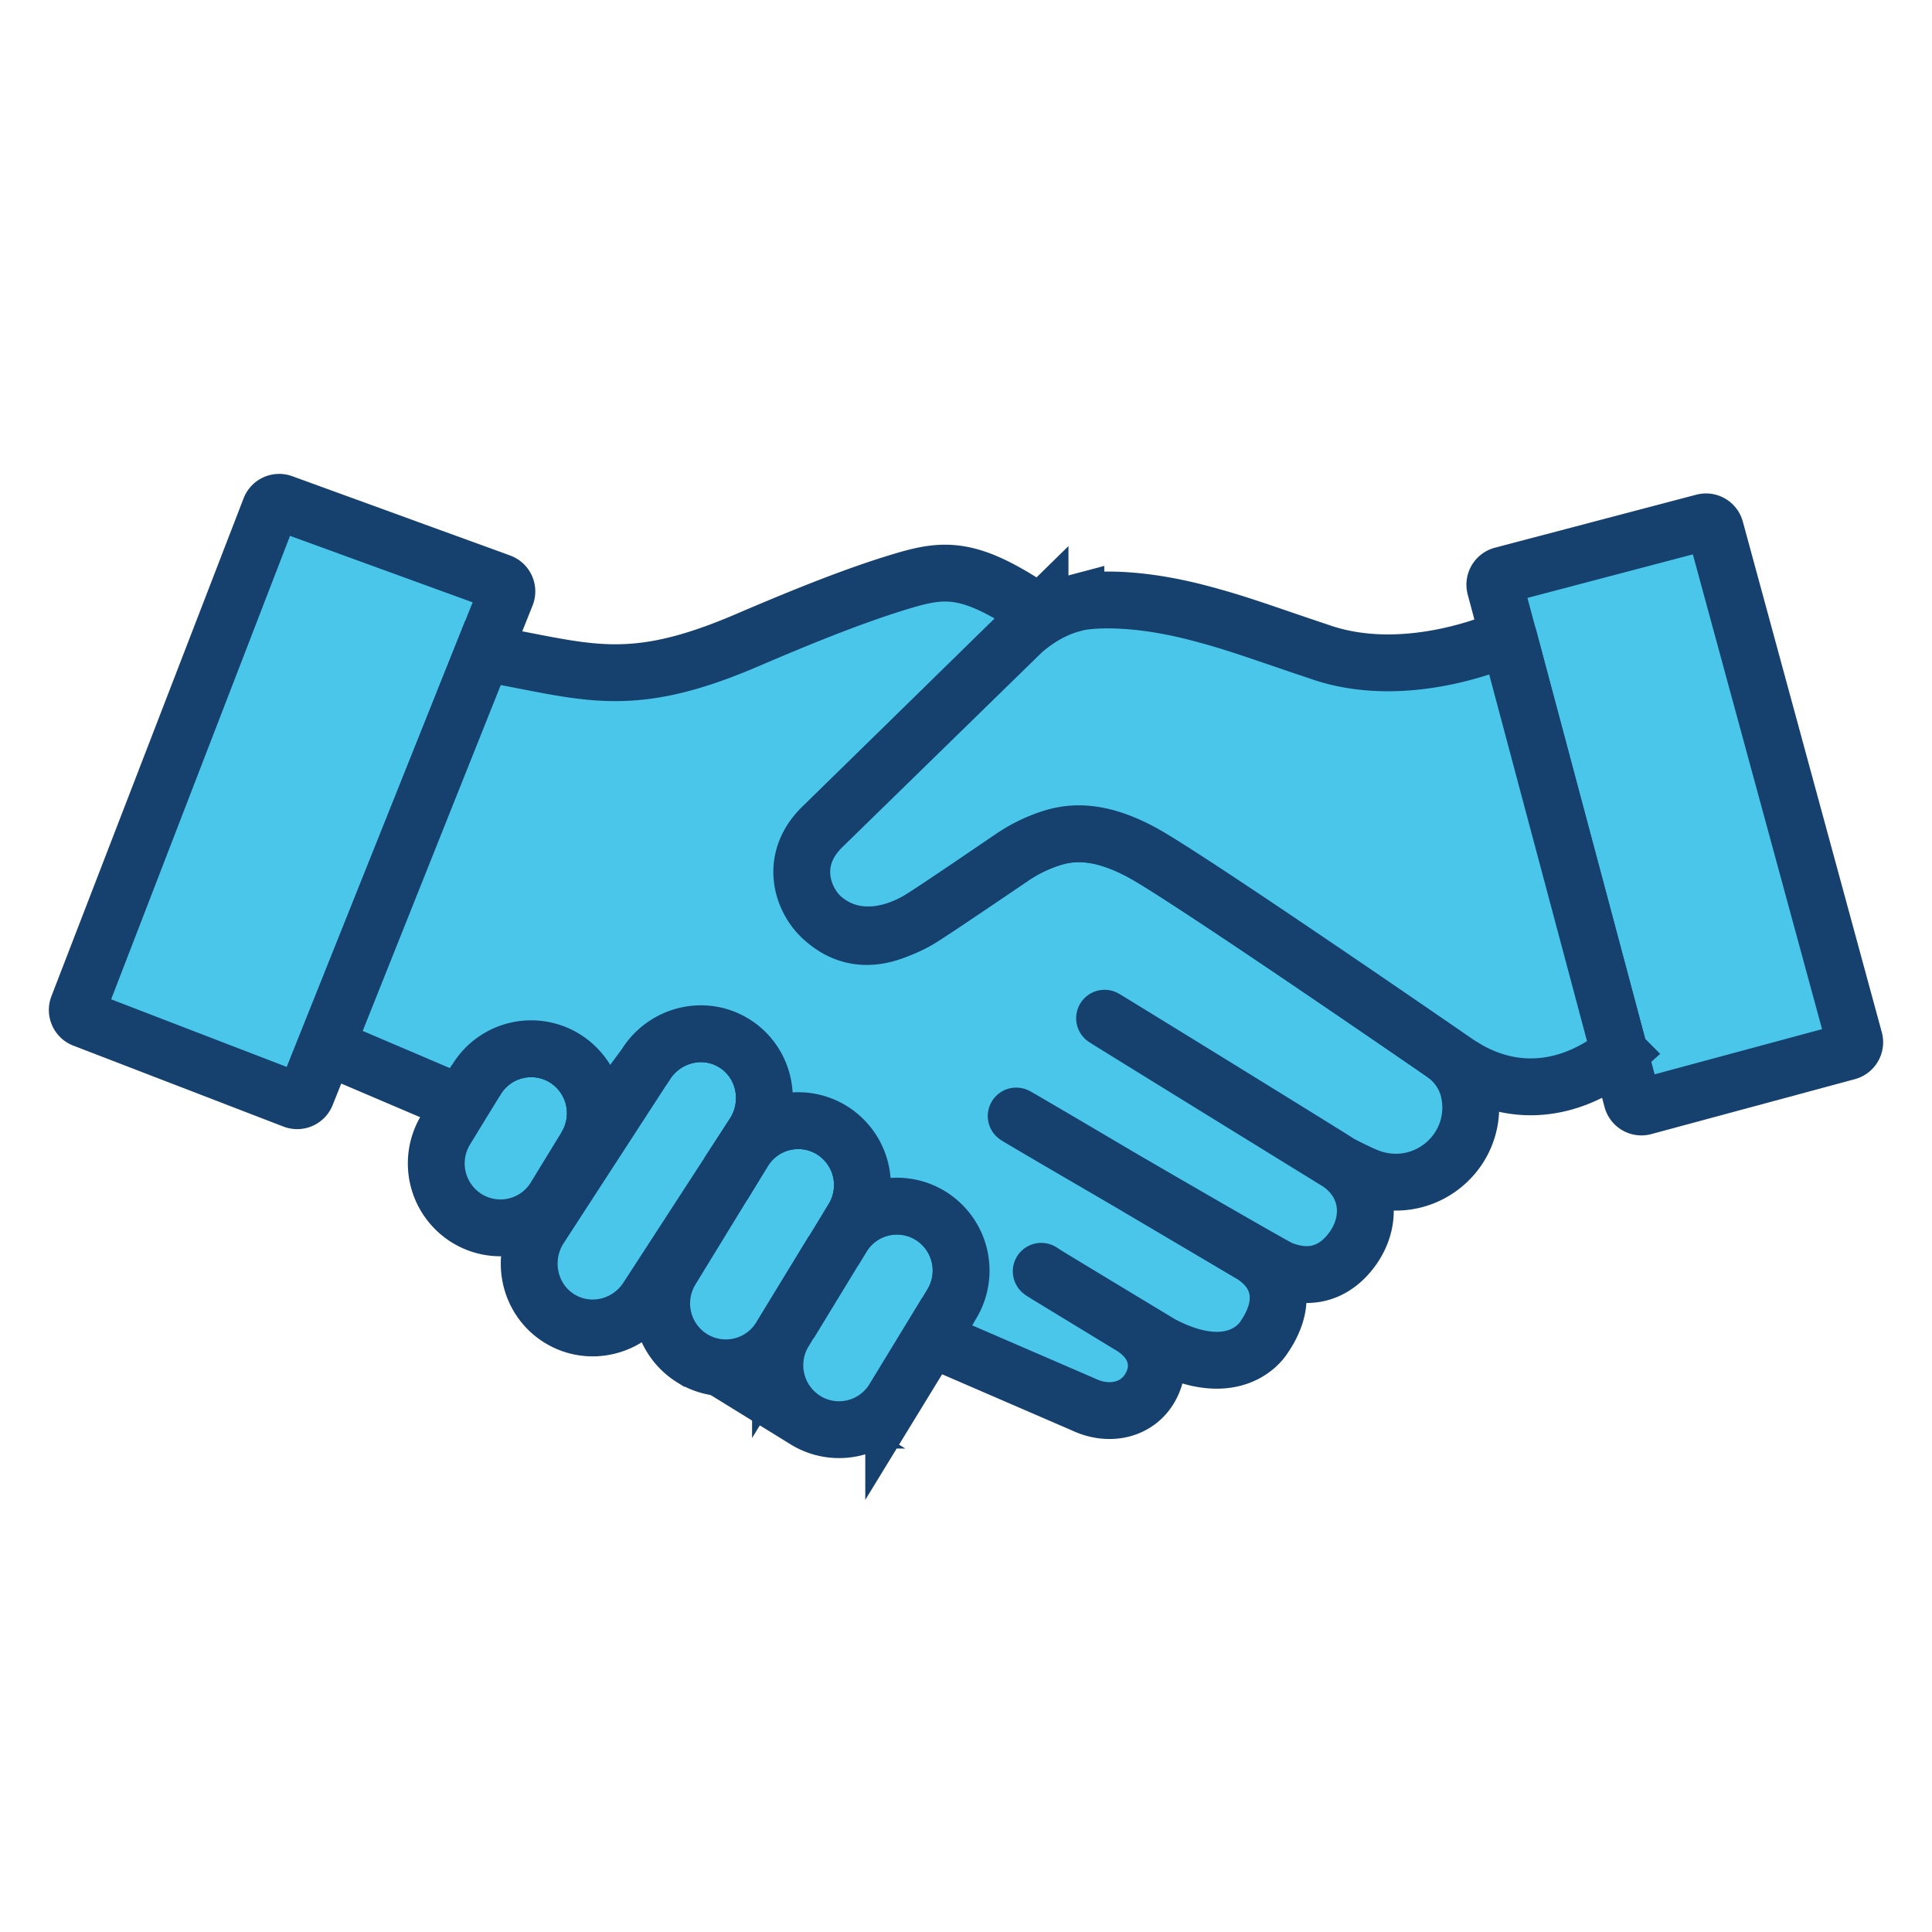 <svg width="100" height="100" viewBox="0 0 100 100" xmlns="http://www.w3.org/2000/svg">
    <g fill="none" fill-rule="evenodd">
        <path d="m53.984 31.895-.091-.062" fill="#67CDF5"/>
        <path d="m53.984 31.895-.091-.062" stroke="#16416F" stroke-width="2.942" stroke-linecap="round"/>
        <path d="m53.93 31.89.125-.045" fill="#67CDF5"/>
        <path d="m53.93 31.89.125-.045" stroke="#16416F" stroke-width="2.942" stroke-linecap="round"/>
        <path d="M15.202 56.94 4.324 52.75a.508.508 0 0 1-.29-.657l9.946-25.769a.504.504 0 0 1 .643-.294l11.28 4.105c.269.098.403.4.296.666L15.851 56.655a.504.504 0 0 1-.65.284" fill="#4AC6EA"/>
        <path d="M15.202 56.94 4.324 52.75a.508.508 0 0 1-.29-.657l9.946-25.769a.504.504 0 0 1 .643-.294l11.28 4.105c.269.098.403.4.296.666L15.851 56.655a.504.504 0 0 1-.65.284z" stroke="#16416F" stroke-width="2.942" stroke-linecap="round"/>
        <path d="m85.09 57.28 10.536-2.843a.508.508 0 0 0 .356-.623l-7.193-26.43a.505.505 0 0 0-.616-.356L77.75 29.772a.508.508 0 0 0-.36.622l7.082 26.527c.072.27.35.432.619.359" fill="#4AC6EA"/>
        <path d="m85.09 57.28 10.536-2.843a.508.508 0 0 0 .356-.623l-7.193-26.43a.505.505 0 0 0-.616-.356L77.75 29.772a.508.508 0 0 0-.36.622l7.082 26.527c.072.27.35.432.619.359z" stroke="#16416F" stroke-width="2.942" stroke-linecap="round"/>
        <path d="M24.163 63.06a3.343 3.343 0 0 1-1.09-4.587l1.591-2.6a3.312 3.312 0 0 1 4.568-1.095 3.343 3.343 0 0 1 1.09 4.587l-1.59 2.6a3.312 3.312 0 0 1-4.569 1.095" fill="#4AC6EA"/>
        <path d="M24.163 63.06h0a3.343 3.343 0 0 1-1.09-4.587l1.591-2.6a3.312 3.312 0 0 1 4.568-1.095h0a3.343 3.343 0 0 1 1.09 4.587l-1.59 2.6a3.312 3.312 0 0 1-4.569 1.095z" stroke="#16416F" stroke-width="2.942" stroke-linecap="round"/>
        <path d="M28.959 68.248c-1.563-.965-2.037-3.04-1.06-4.637l5.5-8.472c.976-1.596 3.035-2.108 4.597-1.144 1.563.964 2.037 3.04 1.06 4.637l-5.5 8.472c-.977 1.596-3.035 2.108-4.597 1.144" fill="#4AC6EA"/>
        <path d="M28.959 68.248h0c-1.563-.965-2.037-3.04-1.06-4.637l5.5-8.472c.976-1.596 3.035-2.108 4.597-1.144h0c1.563.964 2.037 3.04 1.06 4.637l-5.5 8.472c-.977 1.596-3.035 2.108-4.597 1.144z" stroke="#16416F" stroke-width="2.942" stroke-linecap="round"/>
        <path d="M35.83 70.306a3.343 3.343 0 0 1-1.09-4.587l3.748-6.125a3.313 3.313 0 0 1 4.568-1.095 3.343 3.343 0 0 1 1.09 4.588l-3.748 6.124a3.312 3.312 0 0 1-4.567 1.095" fill="#4AC6EA"/>
        <path d="M35.83 70.306h0a3.343 3.343 0 0 1-1.09-4.587l3.748-6.125a3.313 3.313 0 0 1 4.568-1.095h0a3.343 3.343 0 0 1 1.09 4.588l-3.748 6.124a3.312 3.312 0 0 1-4.567 1.095z" stroke="#16416F" stroke-width="2.942" stroke-linecap="round"/>
        <path d="M41.69 73.506a3.343 3.343 0 0 1-1.091-4.588l2.998-4.899a3.312 3.312 0 0 1 4.568-1.095 3.343 3.343 0 0 1 1.09 4.588l-2.998 4.899a3.312 3.312 0 0 1-4.568 1.095" fill="#4AC6EA"/>
        <path d="M41.69 73.506h0a3.343 3.343 0 0 1-1.091-4.588l2.998-4.899a3.312 3.312 0 0 1 4.568-1.095h0a3.343 3.343 0 0 1 1.09 4.588l-2.998 4.899a3.312 3.312 0 0 1-4.568 1.095z" stroke="#16416F" stroke-width="2.942" stroke-linecap="round"/>
        <path d="M53.833 31.766c-3.43-2.352-4.761-2.378-6.899-1.76-2.656.769-5.763 2.06-8.305 3.149-6.194 2.654-8.326 1.554-13.631.642L16.875 54.15l6.958 2.967.219-.378.612-.867a3.312 3.312 0 0 1 4.568-1.095 3.343 3.343 0 0 1 1.09 4.587l1.532-2.136 1.544-2.09c.977-1.596 3.036-2.109 4.598-1.144 1.563.964 2.037 3.04 1.06 4.637l-.71 1.095.038.038.104-.17a3.312 3.312 0 0 1 4.568-1.096 3.343 3.343 0 0 1 1.09 4.588l-.549.932a3.312 3.312 0 0 1 4.568-1.095 3.343 3.343 0 0 1 1.09 4.588l-1.044 1.78 7.852 3.396c1.31.633 2.775.335 3.46-.85.685-1.184.285-2.473-1.067-3.246l-4.273-2.6s-.398-.267-.259-.165c.139.1 6.192 3.75 6.192 3.75 3.908 2.056 5.303-.35 5.303-.35 1.117-1.612.997-3.22-.565-4.246 0 0-12.261-7.246-12.254-7.213.008.035 13.188 7.716 13.693 7.92 1.929.78 3.135-.195 3.777-1.138 1.006-1.493.745-3.328-.774-4.36 0 0-12.197-7.49-12.122-7.486.046.003 12.521 7.697 12.122 7.486-.23-.121 1.127.614 1.744.81 2.93.924 5.72-1.673 4.958-4.661a3.268 3.268 0 0 0-1.07-1.639l-.274-.209c-2.84-1.955-12.23-8.397-15.09-10.108-2.42-1.446-3.963-1.336-4.972-1.053a7.529 7.529 0 0 0-2.189 1.032c-1.612 1.096-4.712 3.178-5.685 3.647-1.753.845-3.148.46-4.157-.503-.839-.801-1.828-2.89-.016-4.684l11.288-11.056z" fill="#4AC6EA"/>
        <path d="M53.833 31.766c-3.43-2.352-4.761-2.378-6.899-1.76-2.656.769-5.763 2.06-8.305 3.149-6.194 2.654-8.326 1.554-13.631.642L16.875 54.15l6.958 2.967.219-.378.612-.867a3.312 3.312 0 0 1 4.568-1.095 3.343 3.343 0 0 1 1.09 4.587l1.532-2.136 1.544-2.09c.977-1.596 3.036-2.109 4.598-1.144 1.563.964 2.037 3.04 1.06 4.637l-.71 1.095.038.038.104-.17a3.312 3.312 0 0 1 4.568-1.096 3.343 3.343 0 0 1 1.09 4.588l-.549.932a3.312 3.312 0 0 1 4.568-1.095 3.343 3.343 0 0 1 1.09 4.588l-1.044 1.78 7.852 3.396c1.31.633 2.775.335 3.46-.85.685-1.184.285-2.473-1.067-3.246l-4.273-2.6s-.398-.267-.259-.165c.139.1 6.192 3.75 6.192 3.75 3.908 2.056 5.303-.35 5.303-.35 1.117-1.612.997-3.22-.565-4.246 0 0-12.411-7.34-12.254-7.213.157.126 13.188 7.716 13.693 7.92 1.929.78 3.135-.195 3.777-1.138 1.006-1.493.745-3.328-.774-4.36 0 0-12.236-7.54-12.122-7.486.113.054 12.521 7.697 12.122 7.486-.23-.121 1.127.614 1.744.81 2.93.924 5.72-1.673 4.958-4.661a3.268 3.268 0 0 0-1.07-1.639l-.274-.209c-2.84-1.955-12.23-8.397-15.09-10.108-2.42-1.446-3.963-1.336-4.972-1.053a7.529 7.529 0 0 0-2.189 1.032c-1.612 1.096-4.712 3.178-5.685 3.647-1.753.845-3.148.46-4.157-.503-.839-.801-1.828-2.89-.016-4.684l11.288-11.056z" stroke="#16416F" stroke-width="2.942" stroke-linecap="round"/>
        <path d="M55.687 31.204c-.338.09-1.473.35-2.77 1.494L42.546 42.822c-1.812 1.794-.91 3.88.016 4.684 1.592 1.384 3.65.949 5.14.014.903-.568 3.013-2.01 4.641-3.116a8.042 8.042 0 0 1 2.027-1.006c1-.325 2.59-.572 5.194.985 3.374 2.017 15.821 10.611 15.912 10.674h.001l.534.325c4.103 2.282 7.46-.599 7.784-.891a.057.057 0 0 0 .016-.058L78.1 33.026a.058.058 0 0 0-.079-.04c-.593.267-5.37 2.298-9.756.74-2.86-.952-4.12-1.45-6.225-2.001-3.562-.933-5.808-.667-6.353-.52" fill="#4AC6EA"/>
        <path d="M55.687 31.204c-.338.09-1.473.35-2.77 1.494L42.546 42.822c-1.812 1.794-.91 3.88.016 4.684 1.592 1.384 3.65.949 5.14.014.903-.568 3.013-2.01 4.641-3.116a8.042 8.042 0 0 1 2.027-1.006c1-.325 2.59-.572 5.194.985 3.374 2.017 15.821 10.611 15.912 10.674h.001l.534.325c4.103 2.282 7.46-.599 7.784-.891a.057.057 0 0 0 .016-.058L78.1 33.026a.058.058 0 0 0-.079-.04c-.593.267-5.37 2.298-9.756.74-2.86-.952-4.12-1.45-6.225-2.001-3.562-.933-5.808-.667-6.353-.52z" stroke="#16416F" stroke-width="2.942" stroke-linecap="round"/>
    </g>
</svg>
